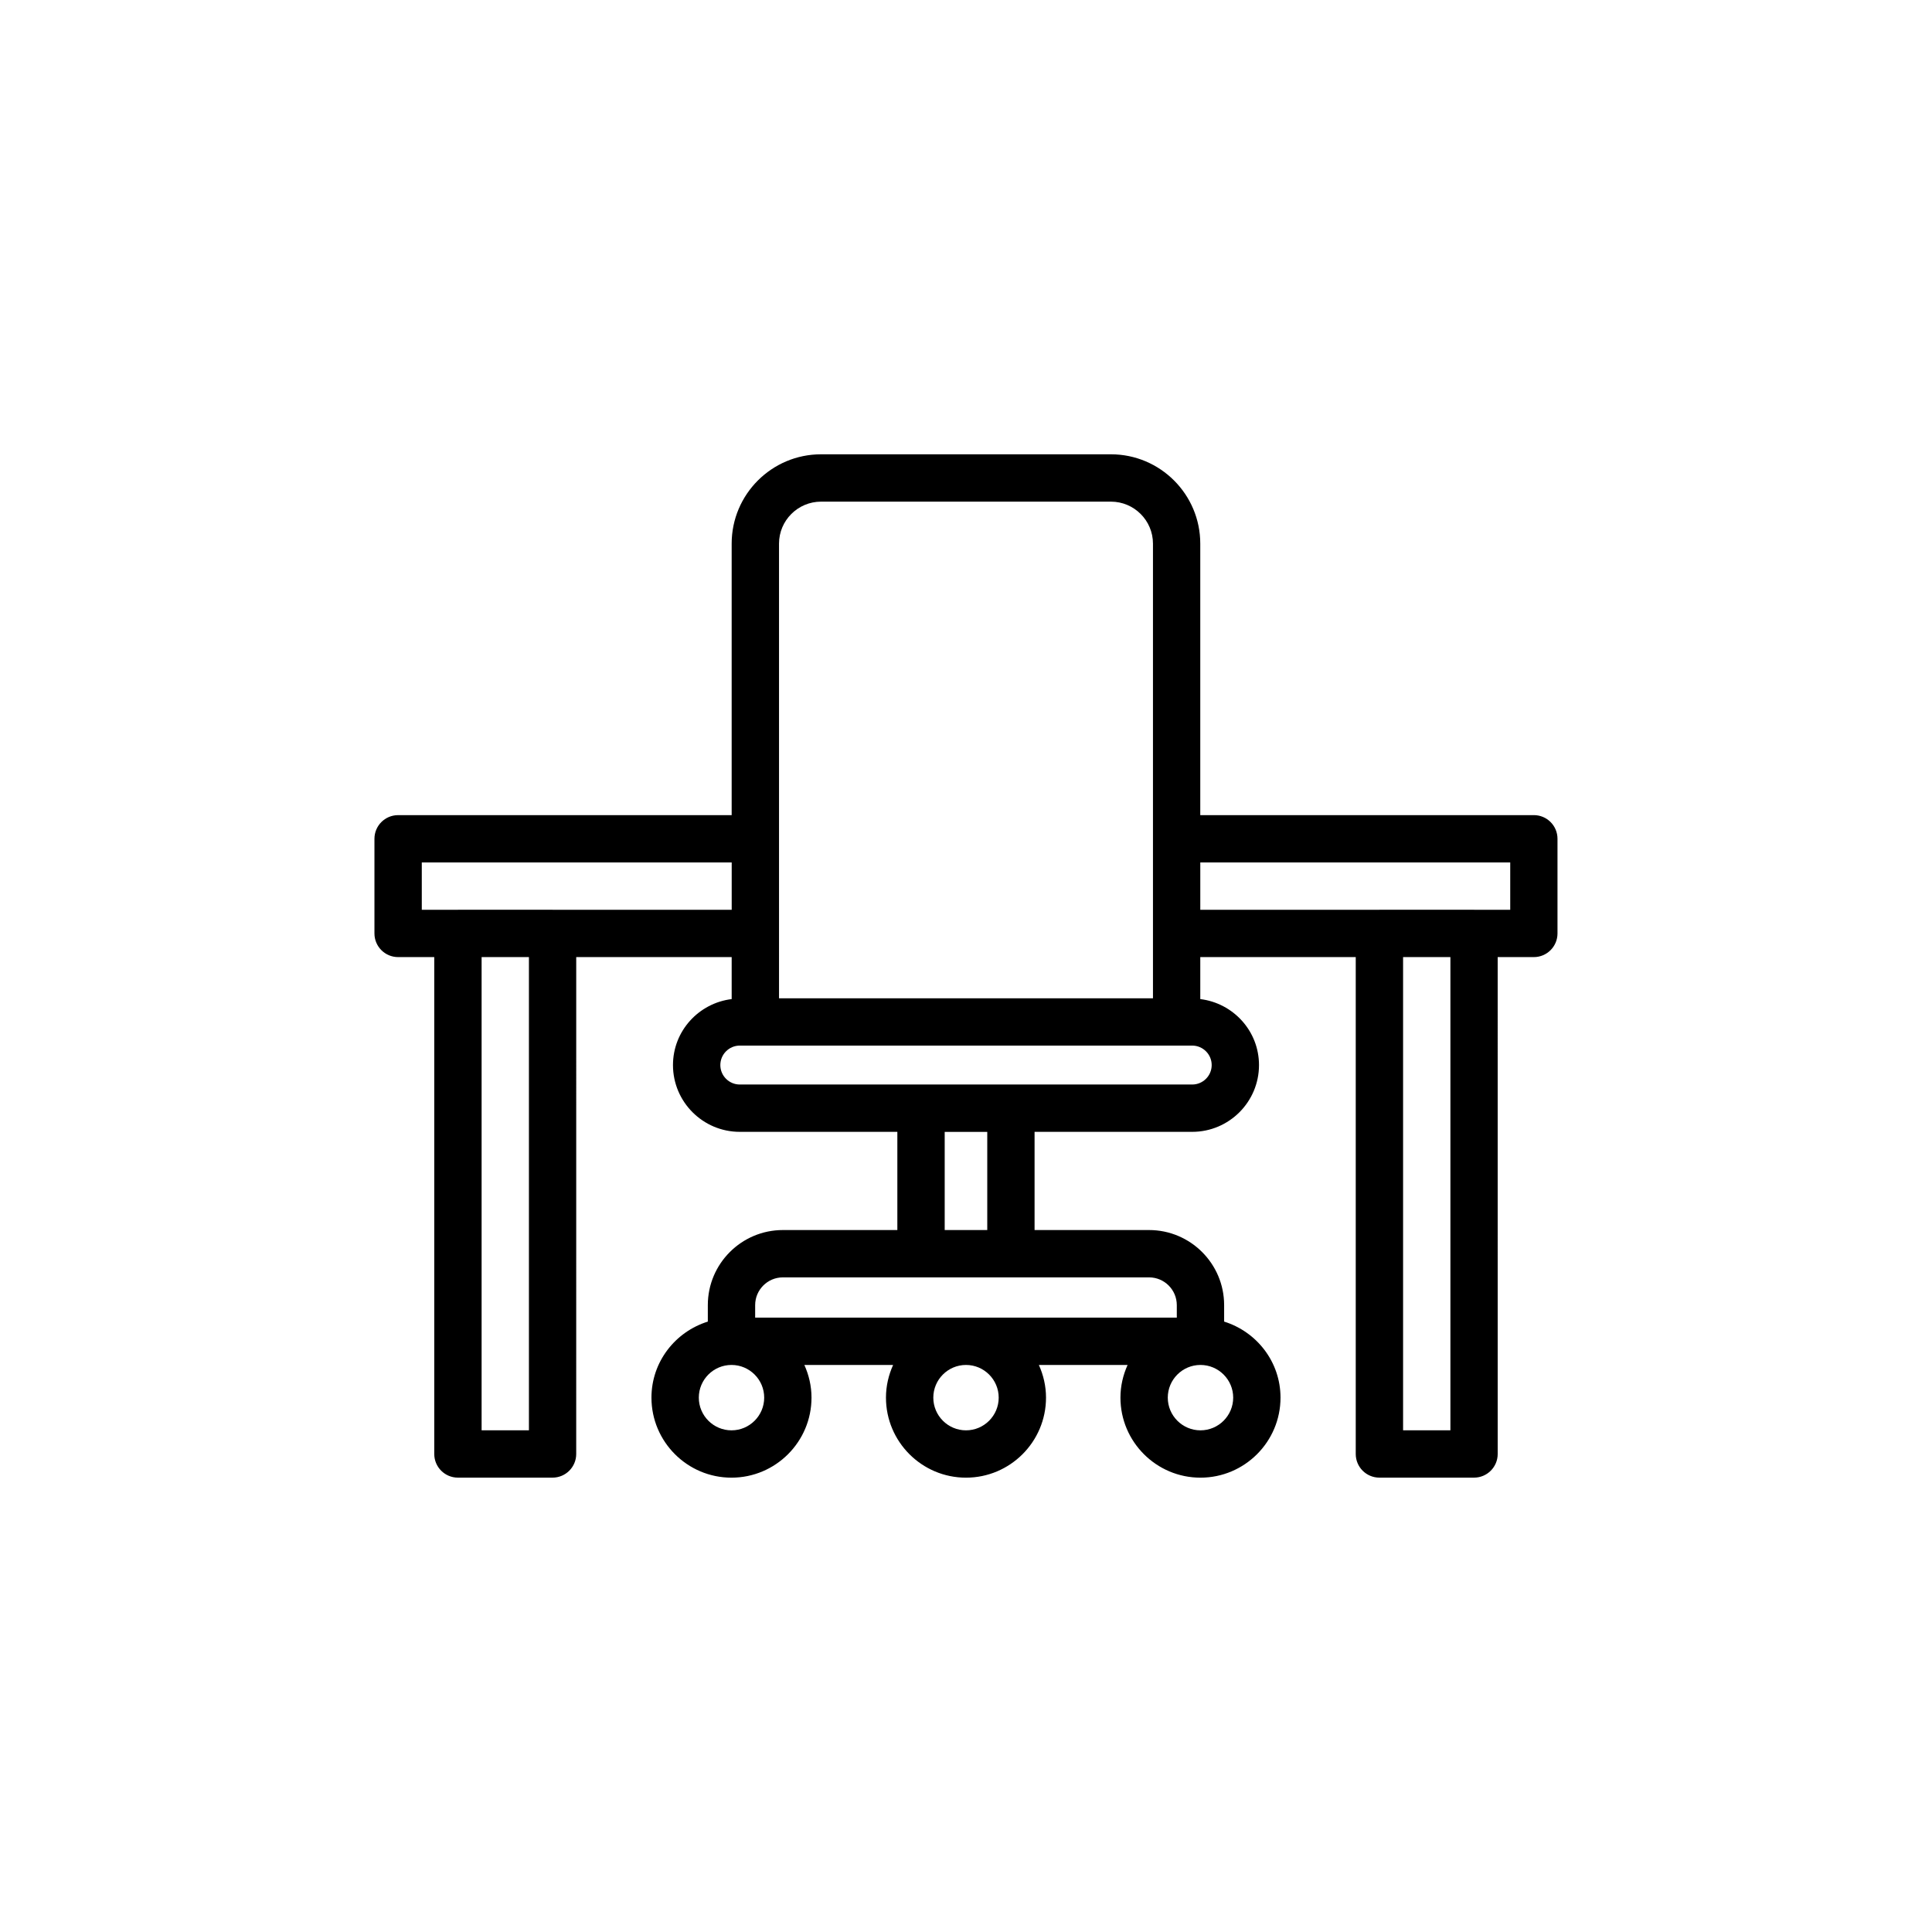 <?xml version="1.0" encoding="UTF-8"?>
<!-- Uploaded to: ICON Repo, www.iconrepo.com, Generator: ICON Repo Mixer Tools -->
<svg fill="#000000" width="800px" height="800px" version="1.1" viewBox="144 144 512 512" xmlns="http://www.w3.org/2000/svg">
 <path d="m550.49 360.02h-88.406v-71.953c0-13.051-10.617-23.672-23.676-23.672h-76.828c-13.055 0-23.68 10.617-23.68 23.672v71.953h-88.398c-3.465 0-6.269 2.809-6.269 6.269v25.082c0 3.465 2.805 6.269 6.269 6.269h9.582v131.68c0 3.465 2.805 6.269 6.269 6.269h25.082c3.465 0 6.269-2.809 6.269-6.269l0.004-131.68h41.195v11.129c-8.742 1.07-15.555 8.461-15.555 17.488 0 9.758 7.938 17.695 17.699 17.695h41.762v26.023h-30.336c-10.969 0-19.891 8.922-19.891 19.891v4.371c-8.621 2.691-14.938 10.656-14.938 20.152 0 11.691 9.512 21.207 21.207 21.207 11.695 0 21.207-9.512 21.207-21.207 0-3.094-0.699-6.012-1.895-8.664h23.523c-1.195 2.652-1.895 5.57-1.895 8.664 0 11.691 9.512 21.207 21.207 21.207 11.695 0 21.207-9.512 21.207-21.207 0-3.094-0.699-6.012-1.895-8.664h23.516c-1.195 2.652-1.895 5.57-1.895 8.664 0 11.691 9.512 21.207 21.207 21.207 11.695 0 21.211-9.512 21.211-21.207 0-9.496-6.316-17.461-14.941-20.152v-4.371c0-10.969-8.922-19.891-19.891-19.891h-30.344v-26.023h41.777c9.762 0 17.699-7.938 17.699-17.695 0-9.027-6.816-16.418-15.562-17.488v-11.129h41.199v131.68c0 3.465 2.805 6.269 6.269 6.269h25.082c3.465 0 6.269-2.809 6.269-6.269l-0.004-131.68h9.582c3.465 0 6.269-2.809 6.269-6.269v-25.082c0.004-3.465-2.801-6.273-6.269-6.273zm-203.97 154.37c0 4.777-3.887 8.664-8.664 8.664-4.777 0-8.664-3.891-8.664-8.664 0-4.777 3.887-8.664 8.664-8.664 4.777 0 8.664 3.887 8.664 8.664zm62.145 0c0 4.777-3.887 8.664-8.664 8.664s-8.664-3.891-8.664-8.664c0-4.777 3.887-8.664 8.664-8.664 4.773 0 8.664 3.887 8.664 8.664zm53.473 8.664c-4.777 0-8.664-3.891-8.664-8.664 0-4.777 3.887-8.664 8.664-8.664 4.781 0 8.672 3.891 8.672 8.664-0.004 4.777-3.891 8.664-8.672 8.664zm-6.273-33.184v3.316l-111.74-0.004v-3.316c0-4.051 3.293-7.348 7.348-7.348h97.043c4.055 0 7.348 3.301 7.348 7.352zm-50.23-45.91v26.016h-11.281v-26.016zm-55.188-155.89c0-6.137 4.996-11.129 11.141-11.129h76.828c6.137 0 11.133 4.992 11.133 11.129v120.49h-99.098zm-66.277 234.98h-12.539v-125.41h12.539zm6.289-137.95c-0.004 0-0.008-0.004-0.016-0.004h-25.082c-0.004 0-0.008 0.004-0.016 0.004h-9.566v-12.543h82.129v12.543zm174.65 41.156c0 2.84-2.316 5.152-5.156 5.152h-119.9c-2.84 0-5.156-2.312-5.156-5.152 0-2.848 2.316-5.164 5.156-5.164h119.9c2.84 0.004 5.156 2.316 5.156 5.164zm63.262 96.793h-12.539v-125.41h12.539zm15.855-137.95h-9.566c-0.004 0-0.008-0.004-0.016-0.004h-25.082c-0.004 0-0.008 0.004-0.016 0.004h-47.457v-12.543h82.137z"/>
</svg>